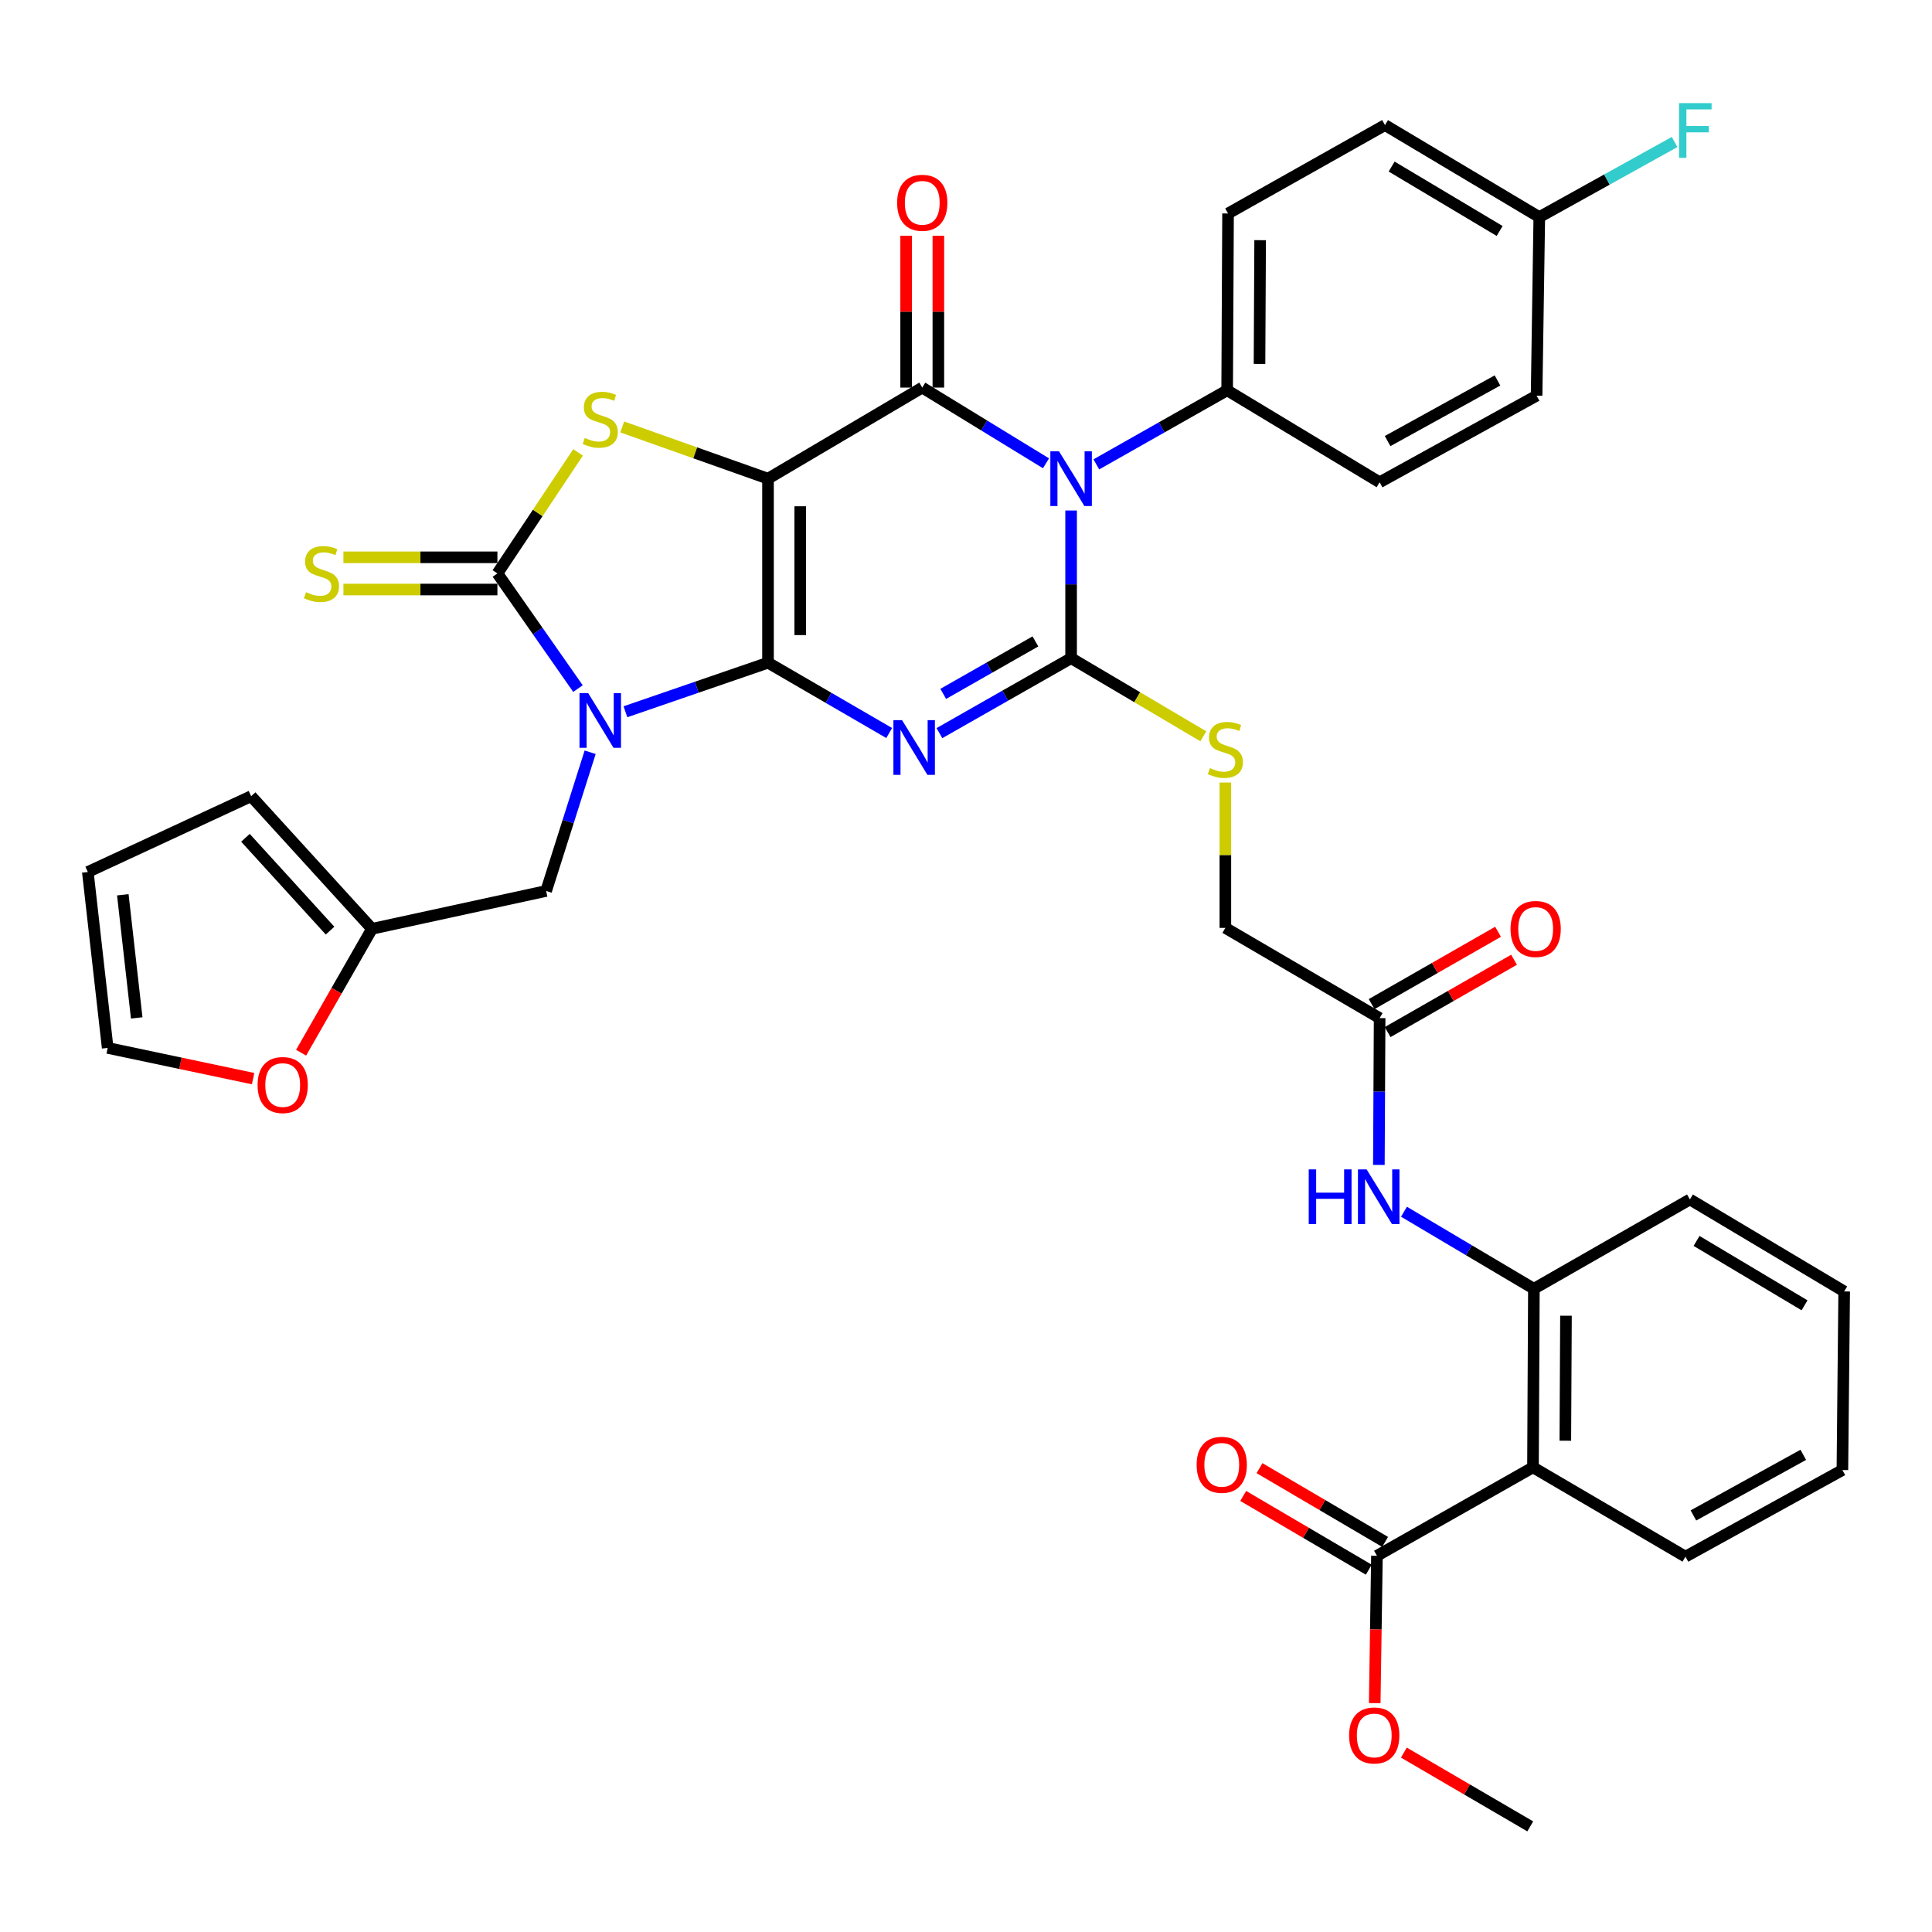 <?xml version='1.0' encoding='iso-8859-1'?>
<svg version='1.1' baseProfile='full'
              xmlns='http://www.w3.org/2000/svg'
                      xmlns:rdkit='http://www.rdkit.org/xml'
                      xmlns:xlink='http://www.w3.org/1999/xlink'
                  xml:space='preserve'
width='1000px' height='1000px' viewBox='0 0 1000 1000'>
<!-- END OF HEADER -->
<rect style='opacity:1.0;fill:#FFFFFF;stroke:none' width='1000' height='1000' x='0' y='0'> </rect>
<path class='bond-0' d='M 397.518,343.011 L 397.518,247.756' style='fill:none;fill-rule:evenodd;stroke:#000000;stroke-width:6px;stroke-linecap:butt;stroke-linejoin:miter;stroke-opacity:1' />
<path class='bond-0' d='M 414.196,328.723 L 414.196,262.045' style='fill:none;fill-rule:evenodd;stroke:#000000;stroke-width:6px;stroke-linecap:butt;stroke-linejoin:miter;stroke-opacity:1' />
<path class='bond-1' d='M 397.518,343.011 L 428.878,361.212' style='fill:none;fill-rule:evenodd;stroke:#000000;stroke-width:6px;stroke-linecap:butt;stroke-linejoin:miter;stroke-opacity:1' />
<path class='bond-1' d='M 428.878,361.212 L 460.239,379.412' style='fill:none;fill-rule:evenodd;stroke:#0000FF;stroke-width:6px;stroke-linecap:butt;stroke-linejoin:miter;stroke-opacity:1' />
<path class='bond-2' d='M 397.518,343.011 L 360.619,355.71' style='fill:none;fill-rule:evenodd;stroke:#000000;stroke-width:6px;stroke-linecap:butt;stroke-linejoin:miter;stroke-opacity:1' />
<path class='bond-2' d='M 360.619,355.71 L 323.721,368.408' style='fill:none;fill-rule:evenodd;stroke:#0000FF;stroke-width:6px;stroke-linecap:butt;stroke-linejoin:miter;stroke-opacity:1' />
<path class='bond-5' d='M 397.518,247.756 L 477.354,200.611' style='fill:none;fill-rule:evenodd;stroke:#000000;stroke-width:6px;stroke-linecap:butt;stroke-linejoin:miter;stroke-opacity:1' />
<path class='bond-7' d='M 397.518,247.756 L 359.793,234.371' style='fill:none;fill-rule:evenodd;stroke:#000000;stroke-width:6px;stroke-linecap:butt;stroke-linejoin:miter;stroke-opacity:1' />
<path class='bond-7' d='M 359.793,234.371 L 322.069,220.986' style='fill:none;fill-rule:evenodd;stroke:#CCCC00;stroke-width:6px;stroke-linecap:butt;stroke-linejoin:miter;stroke-opacity:1' />
<path class='bond-3' d='M 486.242,379.469 L 520.322,360.068' style='fill:none;fill-rule:evenodd;stroke:#0000FF;stroke-width:6px;stroke-linecap:butt;stroke-linejoin:miter;stroke-opacity:1' />
<path class='bond-3' d='M 520.322,360.068 L 554.401,340.667' style='fill:none;fill-rule:evenodd;stroke:#000000;stroke-width:6px;stroke-linecap:butt;stroke-linejoin:miter;stroke-opacity:1' />
<path class='bond-3' d='M 488.215,359.154 L 512.07,345.573' style='fill:none;fill-rule:evenodd;stroke:#0000FF;stroke-width:6px;stroke-linecap:butt;stroke-linejoin:miter;stroke-opacity:1' />
<path class='bond-3' d='M 512.07,345.573 L 535.925,331.993' style='fill:none;fill-rule:evenodd;stroke:#000000;stroke-width:6px;stroke-linecap:butt;stroke-linejoin:miter;stroke-opacity:1' />
<path class='bond-6' d='M 299.157,356.413 L 278.309,326.607' style='fill:none;fill-rule:evenodd;stroke:#0000FF;stroke-width:6px;stroke-linecap:butt;stroke-linejoin:miter;stroke-opacity:1' />
<path class='bond-6' d='M 278.309,326.607 L 257.461,296.802' style='fill:none;fill-rule:evenodd;stroke:#000000;stroke-width:6px;stroke-linecap:butt;stroke-linejoin:miter;stroke-opacity:1' />
<path class='bond-12' d='M 305.457,389.369 L 294.066,425.266' style='fill:none;fill-rule:evenodd;stroke:#0000FF;stroke-width:6px;stroke-linecap:butt;stroke-linejoin:miter;stroke-opacity:1' />
<path class='bond-12' d='M 294.066,425.266 L 282.674,461.163' style='fill:none;fill-rule:evenodd;stroke:#000000;stroke-width:6px;stroke-linecap:butt;stroke-linejoin:miter;stroke-opacity:1' />
<path class='bond-4' d='M 554.401,340.667 L 554.401,302.453' style='fill:none;fill-rule:evenodd;stroke:#000000;stroke-width:6px;stroke-linecap:butt;stroke-linejoin:miter;stroke-opacity:1' />
<path class='bond-4' d='M 554.401,302.453 L 554.401,264.239' style='fill:none;fill-rule:evenodd;stroke:#0000FF;stroke-width:6px;stroke-linecap:butt;stroke-linejoin:miter;stroke-opacity:1' />
<path class='bond-10' d='M 554.401,340.667 L 588.624,360.886' style='fill:none;fill-rule:evenodd;stroke:#000000;stroke-width:6px;stroke-linecap:butt;stroke-linejoin:miter;stroke-opacity:1' />
<path class='bond-10' d='M 588.624,360.886 L 622.848,381.106' style='fill:none;fill-rule:evenodd;stroke:#CCCC00;stroke-width:6px;stroke-linecap:butt;stroke-linejoin:miter;stroke-opacity:1' />
<path class='bond-13' d='M 567.462,240.359 L 601.317,221.185' style='fill:none;fill-rule:evenodd;stroke:#0000FF;stroke-width:6px;stroke-linecap:butt;stroke-linejoin:miter;stroke-opacity:1' />
<path class='bond-13' d='M 601.317,221.185 L 635.173,202.01' style='fill:none;fill-rule:evenodd;stroke:#000000;stroke-width:6px;stroke-linecap:butt;stroke-linejoin:miter;stroke-opacity:1' />
<path class='bond-39' d='M 541.403,239.803 L 509.378,220.207' style='fill:none;fill-rule:evenodd;stroke:#0000FF;stroke-width:6px;stroke-linecap:butt;stroke-linejoin:miter;stroke-opacity:1' />
<path class='bond-39' d='M 509.378,220.207 L 477.354,200.611' style='fill:none;fill-rule:evenodd;stroke:#000000;stroke-width:6px;stroke-linecap:butt;stroke-linejoin:miter;stroke-opacity:1' />
<path class='bond-18' d='M 485.693,200.611 L 485.693,161.324' style='fill:none;fill-rule:evenodd;stroke:#000000;stroke-width:6px;stroke-linecap:butt;stroke-linejoin:miter;stroke-opacity:1' />
<path class='bond-18' d='M 485.693,161.324 L 485.693,122.037' style='fill:none;fill-rule:evenodd;stroke:#FF0000;stroke-width:6px;stroke-linecap:butt;stroke-linejoin:miter;stroke-opacity:1' />
<path class='bond-18' d='M 469.014,200.611 L 469.014,161.324' style='fill:none;fill-rule:evenodd;stroke:#000000;stroke-width:6px;stroke-linecap:butt;stroke-linejoin:miter;stroke-opacity:1' />
<path class='bond-18' d='M 469.014,161.324 L 469.014,122.037' style='fill:none;fill-rule:evenodd;stroke:#FF0000;stroke-width:6px;stroke-linecap:butt;stroke-linejoin:miter;stroke-opacity:1' />
<path class='bond-15' d='M 257.461,288.462 L 217.611,288.462' style='fill:none;fill-rule:evenodd;stroke:#000000;stroke-width:6px;stroke-linecap:butt;stroke-linejoin:miter;stroke-opacity:1' />
<path class='bond-15' d='M 217.611,288.462 L 177.761,288.462' style='fill:none;fill-rule:evenodd;stroke:#CCCC00;stroke-width:6px;stroke-linecap:butt;stroke-linejoin:miter;stroke-opacity:1' />
<path class='bond-15' d='M 257.461,305.141 L 217.611,305.141' style='fill:none;fill-rule:evenodd;stroke:#000000;stroke-width:6px;stroke-linecap:butt;stroke-linejoin:miter;stroke-opacity:1' />
<path class='bond-15' d='M 217.611,305.141 L 177.761,305.141' style='fill:none;fill-rule:evenodd;stroke:#CCCC00;stroke-width:6px;stroke-linecap:butt;stroke-linejoin:miter;stroke-opacity:1' />
<path class='bond-38' d='M 257.461,296.802 L 278.334,265.486' style='fill:none;fill-rule:evenodd;stroke:#000000;stroke-width:6px;stroke-linecap:butt;stroke-linejoin:miter;stroke-opacity:1' />
<path class='bond-38' d='M 278.334,265.486 L 299.206,234.17' style='fill:none;fill-rule:evenodd;stroke:#CCCC00;stroke-width:6px;stroke-linecap:butt;stroke-linejoin:miter;stroke-opacity:1' />
<path class='bond-8' d='M 793.465,759.492 L 793.937,667.063' style='fill:none;fill-rule:evenodd;stroke:#000000;stroke-width:6px;stroke-linecap:butt;stroke-linejoin:miter;stroke-opacity:1' />
<path class='bond-8' d='M 810.214,745.713 L 810.545,681.013' style='fill:none;fill-rule:evenodd;stroke:#000000;stroke-width:6px;stroke-linecap:butt;stroke-linejoin:miter;stroke-opacity:1' />
<path class='bond-11' d='M 793.465,759.492 L 712.702,805.275' style='fill:none;fill-rule:evenodd;stroke:#000000;stroke-width:6px;stroke-linecap:butt;stroke-linejoin:miter;stroke-opacity:1' />
<path class='bond-33' d='M 793.465,759.492 L 872.384,805.72' style='fill:none;fill-rule:evenodd;stroke:#000000;stroke-width:6px;stroke-linecap:butt;stroke-linejoin:miter;stroke-opacity:1' />
<path class='bond-9' d='M 793.937,667.063 L 760.315,647.126' style='fill:none;fill-rule:evenodd;stroke:#000000;stroke-width:6px;stroke-linecap:butt;stroke-linejoin:miter;stroke-opacity:1' />
<path class='bond-9' d='M 760.315,647.126 L 726.694,627.189' style='fill:none;fill-rule:evenodd;stroke:#0000FF;stroke-width:6px;stroke-linecap:butt;stroke-linejoin:miter;stroke-opacity:1' />
<path class='bond-34' d='M 793.937,667.063 L 874.7,620.835' style='fill:none;fill-rule:evenodd;stroke:#000000;stroke-width:6px;stroke-linecap:butt;stroke-linejoin:miter;stroke-opacity:1' />
<path class='bond-25' d='M 634.246,405.031 L 634.246,442.655' style='fill:none;fill-rule:evenodd;stroke:#CCCC00;stroke-width:6px;stroke-linecap:butt;stroke-linejoin:miter;stroke-opacity:1' />
<path class='bond-25' d='M 634.246,442.655 L 634.246,480.278' style='fill:none;fill-rule:evenodd;stroke:#000000;stroke-width:6px;stroke-linecap:butt;stroke-linejoin:miter;stroke-opacity:1' />
<path class='bond-20' d='M 716.925,798.084 L 684.426,778.999' style='fill:none;fill-rule:evenodd;stroke:#000000;stroke-width:6px;stroke-linecap:butt;stroke-linejoin:miter;stroke-opacity:1' />
<path class='bond-20' d='M 684.426,778.999 L 651.927,759.913' style='fill:none;fill-rule:evenodd;stroke:#FF0000;stroke-width:6px;stroke-linecap:butt;stroke-linejoin:miter;stroke-opacity:1' />
<path class='bond-20' d='M 708.479,812.466 L 675.98,793.381' style='fill:none;fill-rule:evenodd;stroke:#000000;stroke-width:6px;stroke-linecap:butt;stroke-linejoin:miter;stroke-opacity:1' />
<path class='bond-20' d='M 675.98,793.381 L 643.48,774.295' style='fill:none;fill-rule:evenodd;stroke:#FF0000;stroke-width:6px;stroke-linecap:butt;stroke-linejoin:miter;stroke-opacity:1' />
<path class='bond-28' d='M 712.702,805.275 L 712.128,843.409' style='fill:none;fill-rule:evenodd;stroke:#000000;stroke-width:6px;stroke-linecap:butt;stroke-linejoin:miter;stroke-opacity:1' />
<path class='bond-28' d='M 712.128,843.409 L 711.553,881.543' style='fill:none;fill-rule:evenodd;stroke:#FF0000;stroke-width:6px;stroke-linecap:butt;stroke-linejoin:miter;stroke-opacity:1' />
<path class='bond-16' d='M 282.674,461.163 L 192.544,480.751' style='fill:none;fill-rule:evenodd;stroke:#000000;stroke-width:6px;stroke-linecap:butt;stroke-linejoin:miter;stroke-opacity:1' />
<path class='bond-26' d='M 635.173,202.01 L 635.636,110.499' style='fill:none;fill-rule:evenodd;stroke:#000000;stroke-width:6px;stroke-linecap:butt;stroke-linejoin:miter;stroke-opacity:1' />
<path class='bond-26' d='M 651.921,188.368 L 652.245,124.31' style='fill:none;fill-rule:evenodd;stroke:#000000;stroke-width:6px;stroke-linecap:butt;stroke-linejoin:miter;stroke-opacity:1' />
<path class='bond-27' d='M 635.173,202.01 L 714.092,249.628' style='fill:none;fill-rule:evenodd;stroke:#000000;stroke-width:6px;stroke-linecap:butt;stroke-linejoin:miter;stroke-opacity:1' />
<path class='bond-14' d='M 713.703,602.964 L 713.898,564.967' style='fill:none;fill-rule:evenodd;stroke:#0000FF;stroke-width:6px;stroke-linecap:butt;stroke-linejoin:miter;stroke-opacity:1' />
<path class='bond-14' d='M 713.898,564.967 L 714.092,526.97' style='fill:none;fill-rule:evenodd;stroke:#000000;stroke-width:6px;stroke-linecap:butt;stroke-linejoin:miter;stroke-opacity:1' />
<path class='bond-19' d='M 192.544,480.751 L 174.196,512.818' style='fill:none;fill-rule:evenodd;stroke:#000000;stroke-width:6px;stroke-linecap:butt;stroke-linejoin:miter;stroke-opacity:1' />
<path class='bond-19' d='M 174.196,512.818 L 155.849,544.885' style='fill:none;fill-rule:evenodd;stroke:#FF0000;stroke-width:6px;stroke-linecap:butt;stroke-linejoin:miter;stroke-opacity:1' />
<path class='bond-21' d='M 192.544,480.751 L 129.989,412.108' style='fill:none;fill-rule:evenodd;stroke:#000000;stroke-width:6px;stroke-linecap:butt;stroke-linejoin:miter;stroke-opacity:1' />
<path class='bond-21' d='M 170.833,481.689 L 127.044,433.639' style='fill:none;fill-rule:evenodd;stroke:#000000;stroke-width:6px;stroke-linecap:butt;stroke-linejoin:miter;stroke-opacity:1' />
<path class='bond-17' d='M 714.092,526.97 L 634.246,480.278' style='fill:none;fill-rule:evenodd;stroke:#000000;stroke-width:6px;stroke-linecap:butt;stroke-linejoin:miter;stroke-opacity:1' />
<path class='bond-24' d='M 718.234,534.208 L 750.952,515.484' style='fill:none;fill-rule:evenodd;stroke:#000000;stroke-width:6px;stroke-linecap:butt;stroke-linejoin:miter;stroke-opacity:1' />
<path class='bond-24' d='M 750.952,515.484 L 783.67,496.76' style='fill:none;fill-rule:evenodd;stroke:#FF0000;stroke-width:6px;stroke-linecap:butt;stroke-linejoin:miter;stroke-opacity:1' />
<path class='bond-24' d='M 709.95,519.732 L 742.668,501.008' style='fill:none;fill-rule:evenodd;stroke:#000000;stroke-width:6px;stroke-linecap:butt;stroke-linejoin:miter;stroke-opacity:1' />
<path class='bond-24' d='M 742.668,501.008 L 775.386,482.284' style='fill:none;fill-rule:evenodd;stroke:#FF0000;stroke-width:6px;stroke-linecap:butt;stroke-linejoin:miter;stroke-opacity:1' />
<path class='bond-22' d='M 131.01,558.298 L 93.37,550.348' style='fill:none;fill-rule:evenodd;stroke:#FF0000;stroke-width:6px;stroke-linecap:butt;stroke-linejoin:miter;stroke-opacity:1' />
<path class='bond-22' d='M 93.37,550.348 L 55.731,542.398' style='fill:none;fill-rule:evenodd;stroke:#000000;stroke-width:6px;stroke-linecap:butt;stroke-linejoin:miter;stroke-opacity:1' />
<path class='bond-23' d='M 129.989,412.108 L 45.455,451.341' style='fill:none;fill-rule:evenodd;stroke:#000000;stroke-width:6px;stroke-linecap:butt;stroke-linejoin:miter;stroke-opacity:1' />
<path class='bond-40' d='M 55.731,542.398 L 45.455,451.341' style='fill:none;fill-rule:evenodd;stroke:#000000;stroke-width:6px;stroke-linecap:butt;stroke-linejoin:miter;stroke-opacity:1' />
<path class='bond-40' d='M 70.763,526.869 L 63.57,463.129' style='fill:none;fill-rule:evenodd;stroke:#000000;stroke-width:6px;stroke-linecap:butt;stroke-linejoin:miter;stroke-opacity:1' />
<path class='bond-30' d='M 635.636,110.499 L 716.872,64.743' style='fill:none;fill-rule:evenodd;stroke:#000000;stroke-width:6px;stroke-linecap:butt;stroke-linejoin:miter;stroke-opacity:1' />
<path class='bond-31' d='M 714.092,249.628 L 795.336,204.799' style='fill:none;fill-rule:evenodd;stroke:#000000;stroke-width:6px;stroke-linecap:butt;stroke-linejoin:miter;stroke-opacity:1' />
<path class='bond-31' d='M 718.221,228.3 L 775.092,196.92' style='fill:none;fill-rule:evenodd;stroke:#000000;stroke-width:6px;stroke-linecap:butt;stroke-linejoin:miter;stroke-opacity:1' />
<path class='bond-35' d='M 726.64,907.14 L 759.348,926.236' style='fill:none;fill-rule:evenodd;stroke:#FF0000;stroke-width:6px;stroke-linecap:butt;stroke-linejoin:miter;stroke-opacity:1' />
<path class='bond-35' d='M 759.348,926.236 L 792.056,945.331' style='fill:none;fill-rule:evenodd;stroke:#000000;stroke-width:6px;stroke-linecap:butt;stroke-linejoin:miter;stroke-opacity:1' />
<path class='bond-29' d='M 796.736,112.37 L 795.336,204.799' style='fill:none;fill-rule:evenodd;stroke:#000000;stroke-width:6px;stroke-linecap:butt;stroke-linejoin:miter;stroke-opacity:1' />
<path class='bond-32' d='M 796.736,112.37 L 831.752,92.933' style='fill:none;fill-rule:evenodd;stroke:#000000;stroke-width:6px;stroke-linecap:butt;stroke-linejoin:miter;stroke-opacity:1' />
<path class='bond-32' d='M 831.752,92.933 L 866.769,73.497' style='fill:none;fill-rule:evenodd;stroke:#33CCCC;stroke-width:6px;stroke-linecap:butt;stroke-linejoin:miter;stroke-opacity:1' />
<path class='bond-41' d='M 796.736,112.37 L 716.872,64.743' style='fill:none;fill-rule:evenodd;stroke:#000000;stroke-width:6px;stroke-linecap:butt;stroke-linejoin:miter;stroke-opacity:1' />
<path class='bond-41' d='M 776.213,119.551 L 720.308,86.212' style='fill:none;fill-rule:evenodd;stroke:#000000;stroke-width:6px;stroke-linecap:butt;stroke-linejoin:miter;stroke-opacity:1' />
<path class='bond-42' d='M 872.384,805.72 L 953.619,760.891' style='fill:none;fill-rule:evenodd;stroke:#000000;stroke-width:6px;stroke-linecap:butt;stroke-linejoin:miter;stroke-opacity:1' />
<path class='bond-42' d='M 876.51,784.393 L 933.375,753.012' style='fill:none;fill-rule:evenodd;stroke:#000000;stroke-width:6px;stroke-linecap:butt;stroke-linejoin:miter;stroke-opacity:1' />
<path class='bond-37' d='M 874.7,620.835 L 954.545,668.444' style='fill:none;fill-rule:evenodd;stroke:#000000;stroke-width:6px;stroke-linecap:butt;stroke-linejoin:miter;stroke-opacity:1' />
<path class='bond-37' d='M 878.135,642.302 L 934.027,675.628' style='fill:none;fill-rule:evenodd;stroke:#000000;stroke-width:6px;stroke-linecap:butt;stroke-linejoin:miter;stroke-opacity:1' />
<path class='bond-36' d='M 953.619,760.891 L 954.545,668.444' style='fill:none;fill-rule:evenodd;stroke:#000000;stroke-width:6px;stroke-linecap:butt;stroke-linejoin:miter;stroke-opacity:1' />
<path  class='atom-2' d='M 466.906 372.754
L 476.186 387.754
Q 477.106 389.234, 478.586 391.914
Q 480.066 394.594, 480.146 394.754
L 480.146 372.754
L 483.906 372.754
L 483.906 401.074
L 480.026 401.074
L 470.066 384.674
Q 468.906 382.754, 467.666 380.554
Q 466.466 378.354, 466.106 377.674
L 466.106 401.074
L 462.426 401.074
L 462.426 372.754
L 466.906 372.754
' fill='#0000FF'/>
<path  class='atom-3' d='M 304.426 358.734
L 313.706 373.734
Q 314.626 375.214, 316.106 377.894
Q 317.586 380.574, 317.666 380.734
L 317.666 358.734
L 321.426 358.734
L 321.426 387.054
L 317.546 387.054
L 307.586 370.654
Q 306.426 368.734, 305.186 366.534
Q 303.986 364.334, 303.626 363.654
L 303.626 387.054
L 299.946 387.054
L 299.946 358.734
L 304.426 358.734
' fill='#0000FF'/>
<path  class='atom-5' d='M 548.141 233.596
L 557.421 248.596
Q 558.341 250.076, 559.821 252.756
Q 561.301 255.436, 561.381 255.596
L 561.381 233.596
L 565.141 233.596
L 565.141 261.916
L 561.261 261.916
L 551.301 245.516
Q 550.141 243.596, 548.901 241.396
Q 547.701 239.196, 547.341 238.516
L 547.341 261.916
L 543.661 261.916
L 543.661 233.596
L 548.141 233.596
' fill='#0000FF'/>
<path  class='atom-8' d='M 302.686 226.667
Q 303.006 226.787, 304.326 227.347
Q 305.646 227.907, 307.086 228.267
Q 308.566 228.587, 310.006 228.587
Q 312.686 228.587, 314.246 227.307
Q 315.806 225.987, 315.806 223.707
Q 315.806 222.147, 315.006 221.187
Q 314.246 220.227, 313.046 219.707
Q 311.846 219.187, 309.846 218.587
Q 307.326 217.827, 305.806 217.107
Q 304.326 216.387, 303.246 214.867
Q 302.206 213.347, 302.206 210.787
Q 302.206 207.227, 304.606 205.027
Q 307.046 202.827, 311.846 202.827
Q 315.126 202.827, 318.846 204.387
L 317.926 207.467
Q 314.526 206.067, 311.966 206.067
Q 309.206 206.067, 307.686 207.227
Q 306.166 208.347, 306.206 210.307
Q 306.206 211.827, 306.966 212.747
Q 307.766 213.667, 308.886 214.187
Q 310.046 214.707, 311.966 215.307
Q 314.526 216.107, 316.046 216.907
Q 317.566 217.707, 318.646 219.347
Q 319.766 220.947, 319.766 223.707
Q 319.766 227.627, 317.126 229.747
Q 314.526 231.827, 310.166 231.827
Q 307.646 231.827, 305.726 231.267
Q 303.846 230.747, 301.606 229.827
L 302.686 226.667
' fill='#CCCC00'/>
<path  class='atom-11' d='M 626.246 397.56
Q 626.566 397.68, 627.886 398.24
Q 629.206 398.8, 630.646 399.16
Q 632.126 399.48, 633.566 399.48
Q 636.246 399.48, 637.806 398.2
Q 639.366 396.88, 639.366 394.6
Q 639.366 393.04, 638.566 392.08
Q 637.806 391.12, 636.606 390.6
Q 635.406 390.08, 633.406 389.48
Q 630.886 388.72, 629.366 388
Q 627.886 387.28, 626.806 385.76
Q 625.766 384.24, 625.766 381.68
Q 625.766 378.12, 628.166 375.92
Q 630.606 373.72, 635.406 373.72
Q 638.686 373.72, 642.406 375.28
L 641.486 378.36
Q 638.086 376.96, 635.526 376.96
Q 632.766 376.96, 631.246 378.12
Q 629.726 379.24, 629.766 381.2
Q 629.766 382.72, 630.526 383.64
Q 631.326 384.56, 632.446 385.08
Q 633.606 385.6, 635.526 386.2
Q 638.086 387, 639.606 387.8
Q 641.126 388.6, 642.206 390.24
Q 643.326 391.84, 643.326 394.6
Q 643.326 398.52, 640.686 400.64
Q 638.086 402.72, 633.726 402.72
Q 631.206 402.72, 629.286 402.16
Q 627.406 401.64, 625.166 400.72
L 626.246 397.56
' fill='#CCCC00'/>
<path  class='atom-15' d='M 677.399 605.276
L 681.239 605.276
L 681.239 617.316
L 695.719 617.316
L 695.719 605.276
L 699.559 605.276
L 699.559 633.596
L 695.719 633.596
L 695.719 620.516
L 681.239 620.516
L 681.239 633.596
L 677.399 633.596
L 677.399 605.276
' fill='#0000FF'/>
<path  class='atom-15' d='M 707.359 605.276
L 716.639 620.276
Q 717.559 621.756, 719.039 624.436
Q 720.519 627.116, 720.599 627.276
L 720.599 605.276
L 724.359 605.276
L 724.359 633.596
L 720.479 633.596
L 710.519 617.196
Q 709.359 615.276, 708.119 613.076
Q 706.919 610.876, 706.559 610.196
L 706.559 633.596
L 702.879 633.596
L 702.879 605.276
L 707.359 605.276
' fill='#0000FF'/>
<path  class='atom-16' d='M 158.404 306.522
Q 158.724 306.642, 160.044 307.202
Q 161.364 307.762, 162.804 308.122
Q 164.284 308.442, 165.724 308.442
Q 168.404 308.442, 169.964 307.162
Q 171.524 305.842, 171.524 303.562
Q 171.524 302.002, 170.724 301.042
Q 169.964 300.082, 168.764 299.562
Q 167.564 299.042, 165.564 298.442
Q 163.044 297.682, 161.524 296.962
Q 160.044 296.242, 158.964 294.722
Q 157.924 293.202, 157.924 290.642
Q 157.924 287.082, 160.324 284.882
Q 162.764 282.682, 167.564 282.682
Q 170.844 282.682, 174.564 284.242
L 173.644 287.322
Q 170.244 285.922, 167.684 285.922
Q 164.924 285.922, 163.404 287.082
Q 161.884 288.202, 161.924 290.162
Q 161.924 291.682, 162.684 292.602
Q 163.484 293.522, 164.604 294.042
Q 165.764 294.562, 167.684 295.162
Q 170.244 295.962, 171.764 296.762
Q 173.284 297.562, 174.364 299.202
Q 175.484 300.802, 175.484 303.562
Q 175.484 307.482, 172.844 309.602
Q 170.244 311.682, 165.884 311.682
Q 163.364 311.682, 161.444 311.122
Q 159.564 310.602, 157.324 309.682
L 158.404 306.522
' fill='#CCCC00'/>
<path  class='atom-19' d='M 464.354 104.963
Q 464.354 98.163, 467.714 94.363
Q 471.074 90.563, 477.354 90.563
Q 483.634 90.563, 486.994 94.363
Q 490.354 98.163, 490.354 104.963
Q 490.354 111.843, 486.954 115.763
Q 483.554 119.643, 477.354 119.643
Q 471.114 119.643, 467.714 115.763
Q 464.354 111.883, 464.354 104.963
M 477.354 116.443
Q 481.674 116.443, 483.994 113.563
Q 486.354 110.643, 486.354 104.963
Q 486.354 99.403, 483.994 96.603
Q 481.674 93.763, 477.354 93.763
Q 473.034 93.763, 470.674 96.563
Q 468.354 99.363, 468.354 104.963
Q 468.354 110.683, 470.674 113.563
Q 473.034 116.443, 477.354 116.443
' fill='#FF0000'/>
<path  class='atom-20' d='M 133.325 561.612
Q 133.325 554.812, 136.685 551.012
Q 140.045 547.212, 146.325 547.212
Q 152.605 547.212, 155.965 551.012
Q 159.325 554.812, 159.325 561.612
Q 159.325 568.492, 155.925 572.412
Q 152.525 576.292, 146.325 576.292
Q 140.085 576.292, 136.685 572.412
Q 133.325 568.532, 133.325 561.612
M 146.325 573.092
Q 150.645 573.092, 152.965 570.212
Q 155.325 567.292, 155.325 561.612
Q 155.325 556.052, 152.965 553.252
Q 150.645 550.412, 146.325 550.412
Q 142.005 550.412, 139.645 553.212
Q 137.325 556.012, 137.325 561.612
Q 137.325 567.332, 139.645 570.212
Q 142.005 573.092, 146.325 573.092
' fill='#FF0000'/>
<path  class='atom-21' d='M 619.375 758.182
Q 619.375 751.382, 622.735 747.582
Q 626.095 743.782, 632.375 743.782
Q 638.655 743.782, 642.015 747.582
Q 645.375 751.382, 645.375 758.182
Q 645.375 765.062, 641.975 768.982
Q 638.575 772.862, 632.375 772.862
Q 626.135 772.862, 622.735 768.982
Q 619.375 765.102, 619.375 758.182
M 632.375 769.662
Q 636.695 769.662, 639.015 766.782
Q 641.375 763.862, 641.375 758.182
Q 641.375 752.622, 639.015 749.822
Q 636.695 746.982, 632.375 746.982
Q 628.055 746.982, 625.695 749.782
Q 623.375 752.582, 623.375 758.182
Q 623.375 763.902, 625.695 766.782
Q 628.055 769.662, 632.375 769.662
' fill='#FF0000'/>
<path  class='atom-25' d='M 781.855 480.831
Q 781.855 474.031, 785.215 470.231
Q 788.575 466.431, 794.855 466.431
Q 801.135 466.431, 804.495 470.231
Q 807.855 474.031, 807.855 480.831
Q 807.855 487.711, 804.455 491.631
Q 801.055 495.511, 794.855 495.511
Q 788.615 495.511, 785.215 491.631
Q 781.855 487.751, 781.855 480.831
M 794.855 492.311
Q 799.175 492.311, 801.495 489.431
Q 803.855 486.511, 803.855 480.831
Q 803.855 475.271, 801.495 472.471
Q 799.175 469.631, 794.855 469.631
Q 790.535 469.631, 788.175 472.431
Q 785.855 475.231, 785.855 480.831
Q 785.855 486.551, 788.175 489.431
Q 790.535 492.311, 794.855 492.311
' fill='#FF0000'/>
<path  class='atom-29' d='M 698.303 898.266
Q 698.303 891.466, 701.663 887.666
Q 705.023 883.866, 711.303 883.866
Q 717.583 883.866, 720.943 887.666
Q 724.303 891.466, 724.303 898.266
Q 724.303 905.146, 720.903 909.066
Q 717.503 912.946, 711.303 912.946
Q 705.063 912.946, 701.663 909.066
Q 698.303 905.186, 698.303 898.266
M 711.303 909.746
Q 715.623 909.746, 717.943 906.866
Q 720.303 903.946, 720.303 898.266
Q 720.303 892.706, 717.943 889.906
Q 715.623 887.066, 711.303 887.066
Q 706.983 887.066, 704.623 889.866
Q 702.303 892.666, 702.303 898.266
Q 702.303 903.986, 704.623 906.866
Q 706.983 909.746, 711.303 909.746
' fill='#FF0000'/>
<path  class='atom-33' d='M 869.078 53.381
L 885.918 53.381
L 885.918 56.621
L 872.878 56.621
L 872.878 65.221
L 884.478 65.221
L 884.478 68.501
L 872.878 68.501
L 872.878 81.701
L 869.078 81.701
L 869.078 53.381
' fill='#33CCCC'/>
</svg>
